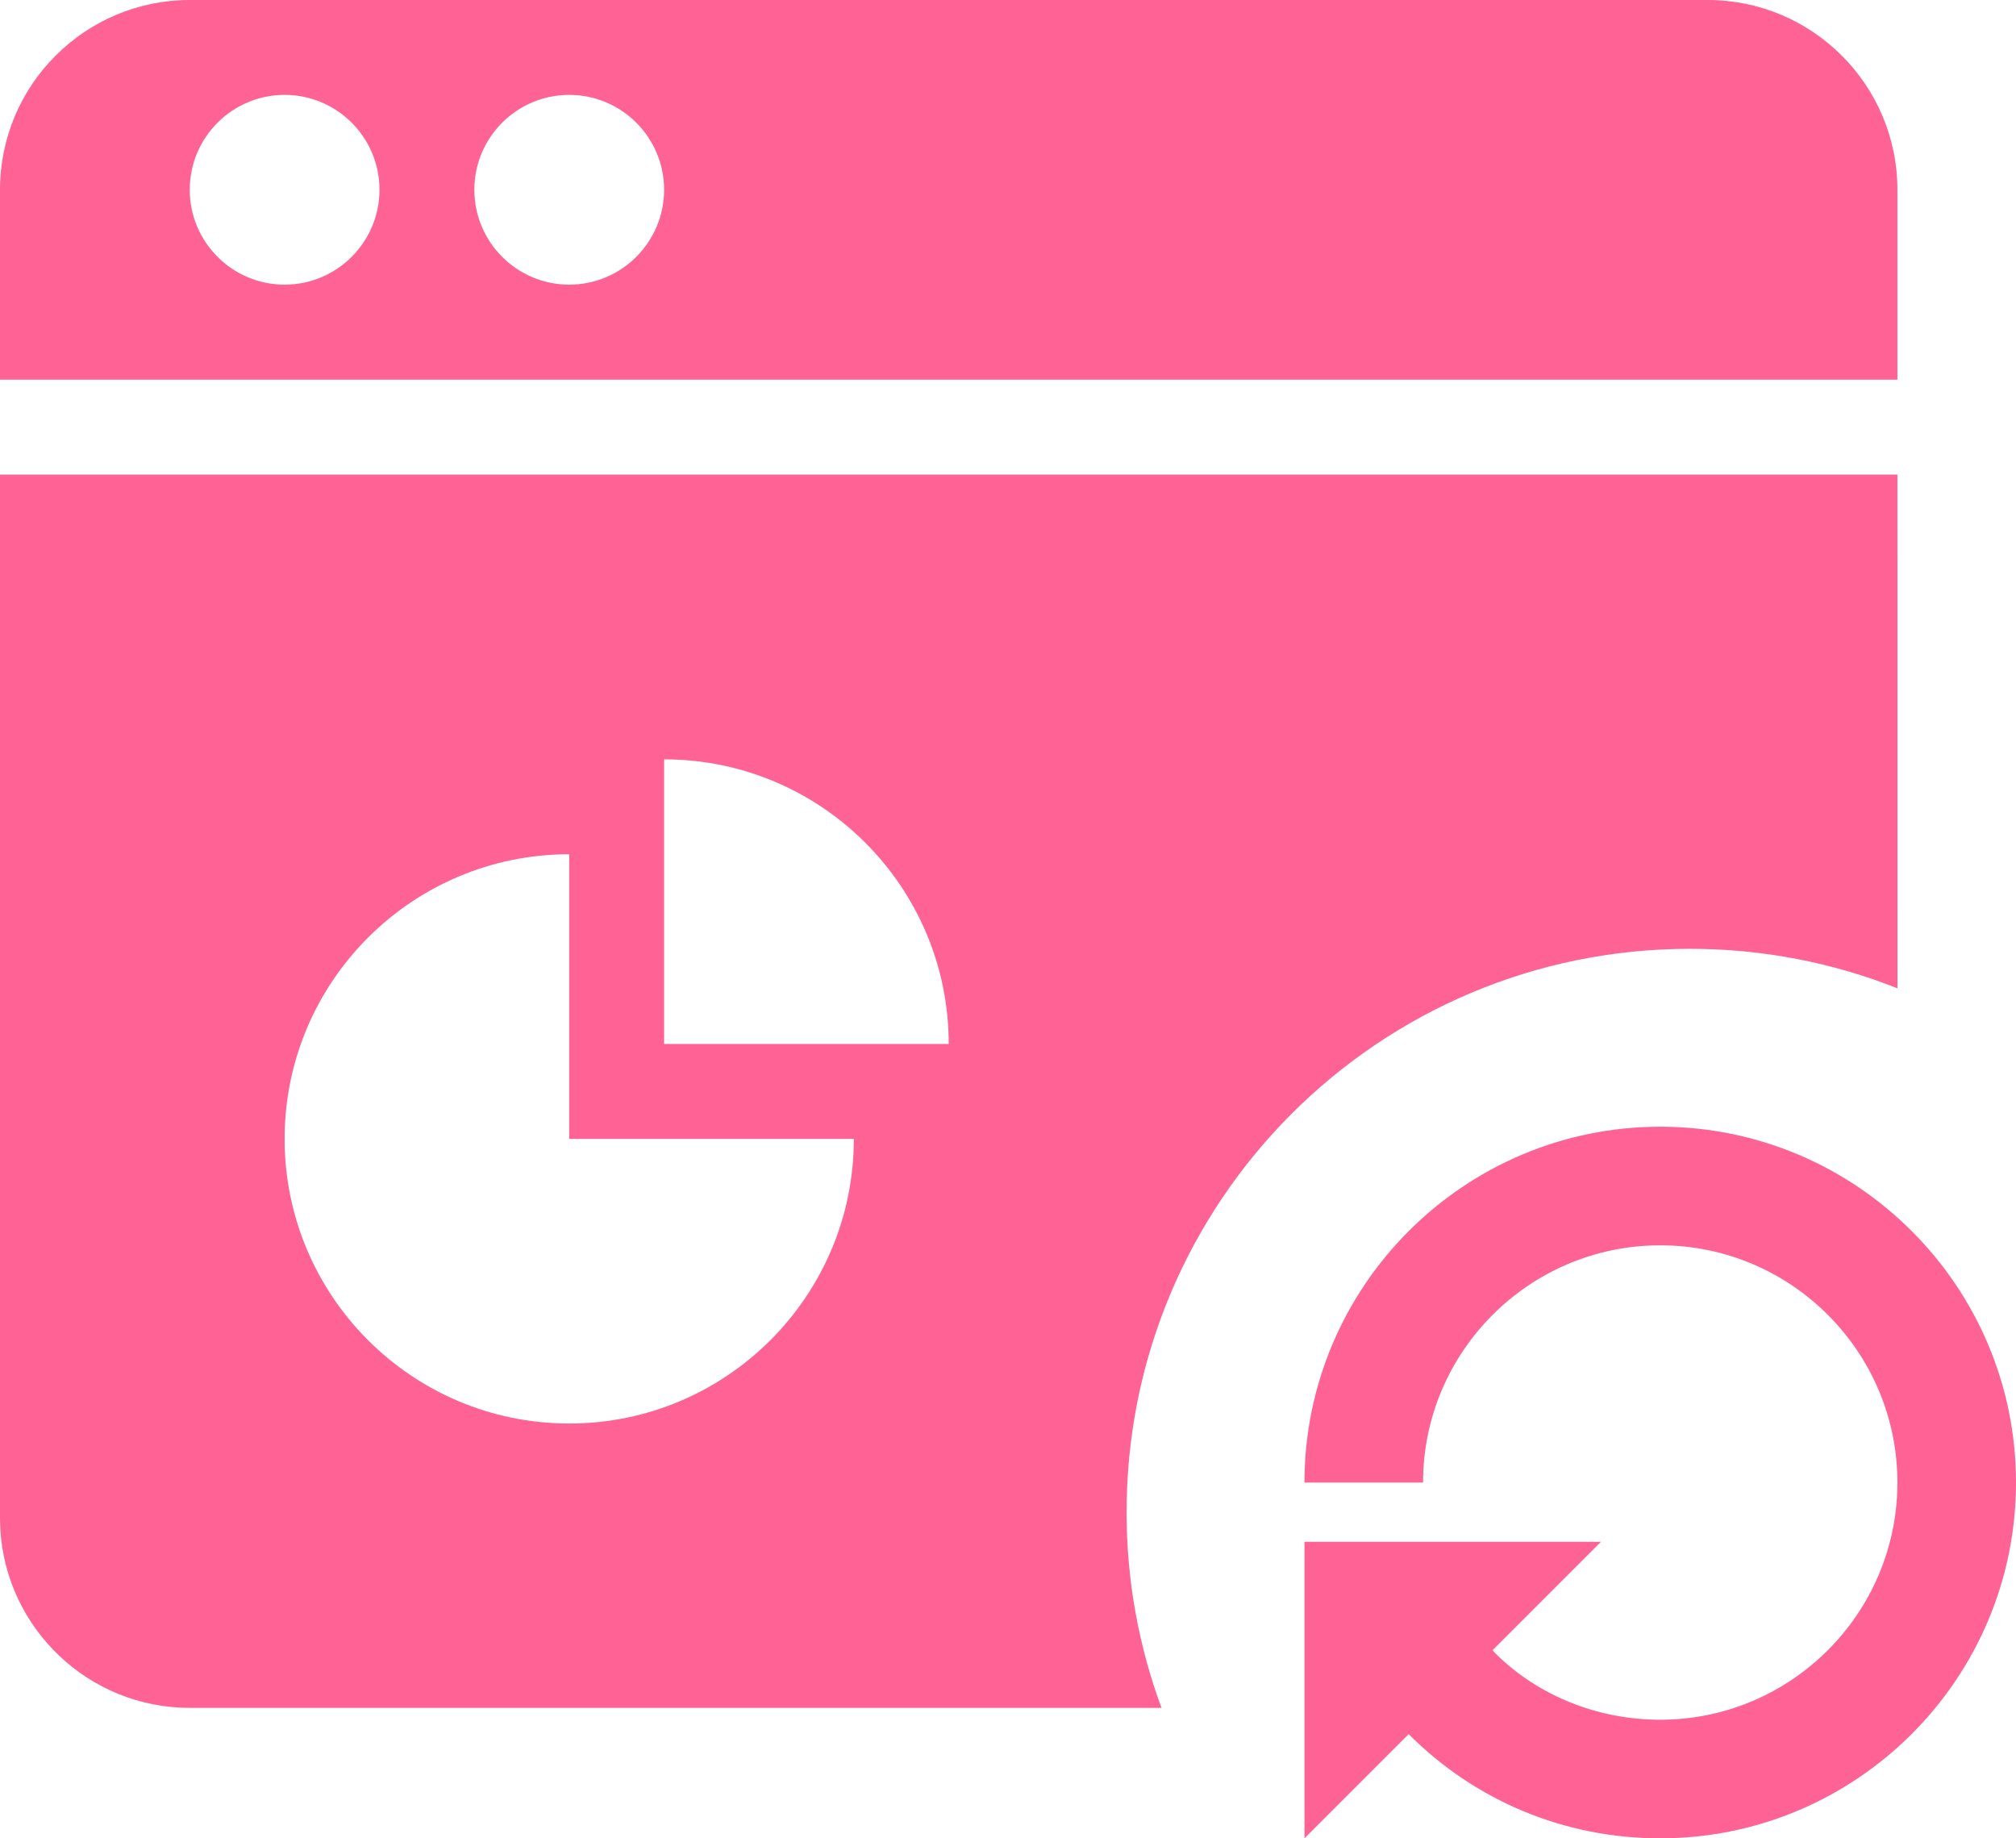<?xml version="1.0" encoding="UTF-8"?>
<svg width="34px" height="31px" viewBox="0 0 34 31" version="1.1" xmlns="http://www.w3.org/2000/svg" xmlns:xlink="http://www.w3.org/1999/xlink">
    <title>ico-dashboard</title>
    <g id="Website-pages" stroke="none" stroke-width="1" fill="none" fill-rule="evenodd">
        <g id="CoreExplore-(DSK)" transform="translate(-118, -1485)" fill="#FF6294">
            <g id="Icons" transform="translate(118, 1129)">
                <g id="ico-dashboard" transform="translate(0, 356)">
                    <path d="M28,19 C31.309,19 34,21.692 34,25 C34,28.309 31.309,31 28,31 C26.396,31 24.889,30.376 23.757,29.243 L23.757,29.243 L22,31 L22,26 L27,26 L25.173,27.827 L25.22,27.881 C25.926,28.584 26.93,29 28,29 C30.206,29 32,27.206 32,25 C32,22.794 30.206,21 28,21 C25.794,21 24,22.794 24,25 L24,25 L22,25 C22,21.692 24.691,19 28,19 Z M32,8.003 L32.001,16.666 C30.918,16.236 29.736,16 28.5,16 C23.253,16 19,20.253 19,25.5 C19,26.66 19.208,27.772 19.589,28.8 L3.2,28.8 C1.496,28.8 0.099,27.462 0.005,25.781 L0,25.6 L0,8.003 L32,8.003 Z M9.6,14.405 C6.95,14.405 4.8,16.555 4.8,19.205 C4.8,21.856 6.95,24.005 9.6,24.005 C12.25,24.005 14.4,21.856 14.4,19.205 L14.4,19.205 L9.6,19.205 Z M11.2,12.805 L11.2,17.605 L16,17.605 C16,14.955 13.85,12.805 11.2,12.805 L11.2,12.805 Z M28.8,1.09734444e-12 C30.565,1.09734444e-12 32,1.434 32,3.2 L32,3.2 L32,6.403 L0,6.403 L0,3.2 C0,1.434 1.435,1.09734444e-12 3.2,1.09734444e-12 L3.2,1.09734444e-12 Z M4.8,1.6 C3.917,1.6 3.2,2.317 3.2,3.2 C3.2,4.083 3.917,4.8 4.8,4.8 C5.683,4.8 6.4,4.083 6.4,3.2 C6.4,2.317 5.683,1.6 4.8,1.6 Z M9.6,1.6 C8.717,1.6 8,2.317 8,3.2 C8,4.083 8.717,4.8 9.6,4.8 C10.483,4.8 11.2,4.083 11.2,3.2 C11.2,2.317 10.483,1.6 9.6,1.6 Z" id="Combined-Shape"></path>
                </g>
            </g>
        </g>
    </g>
</svg>